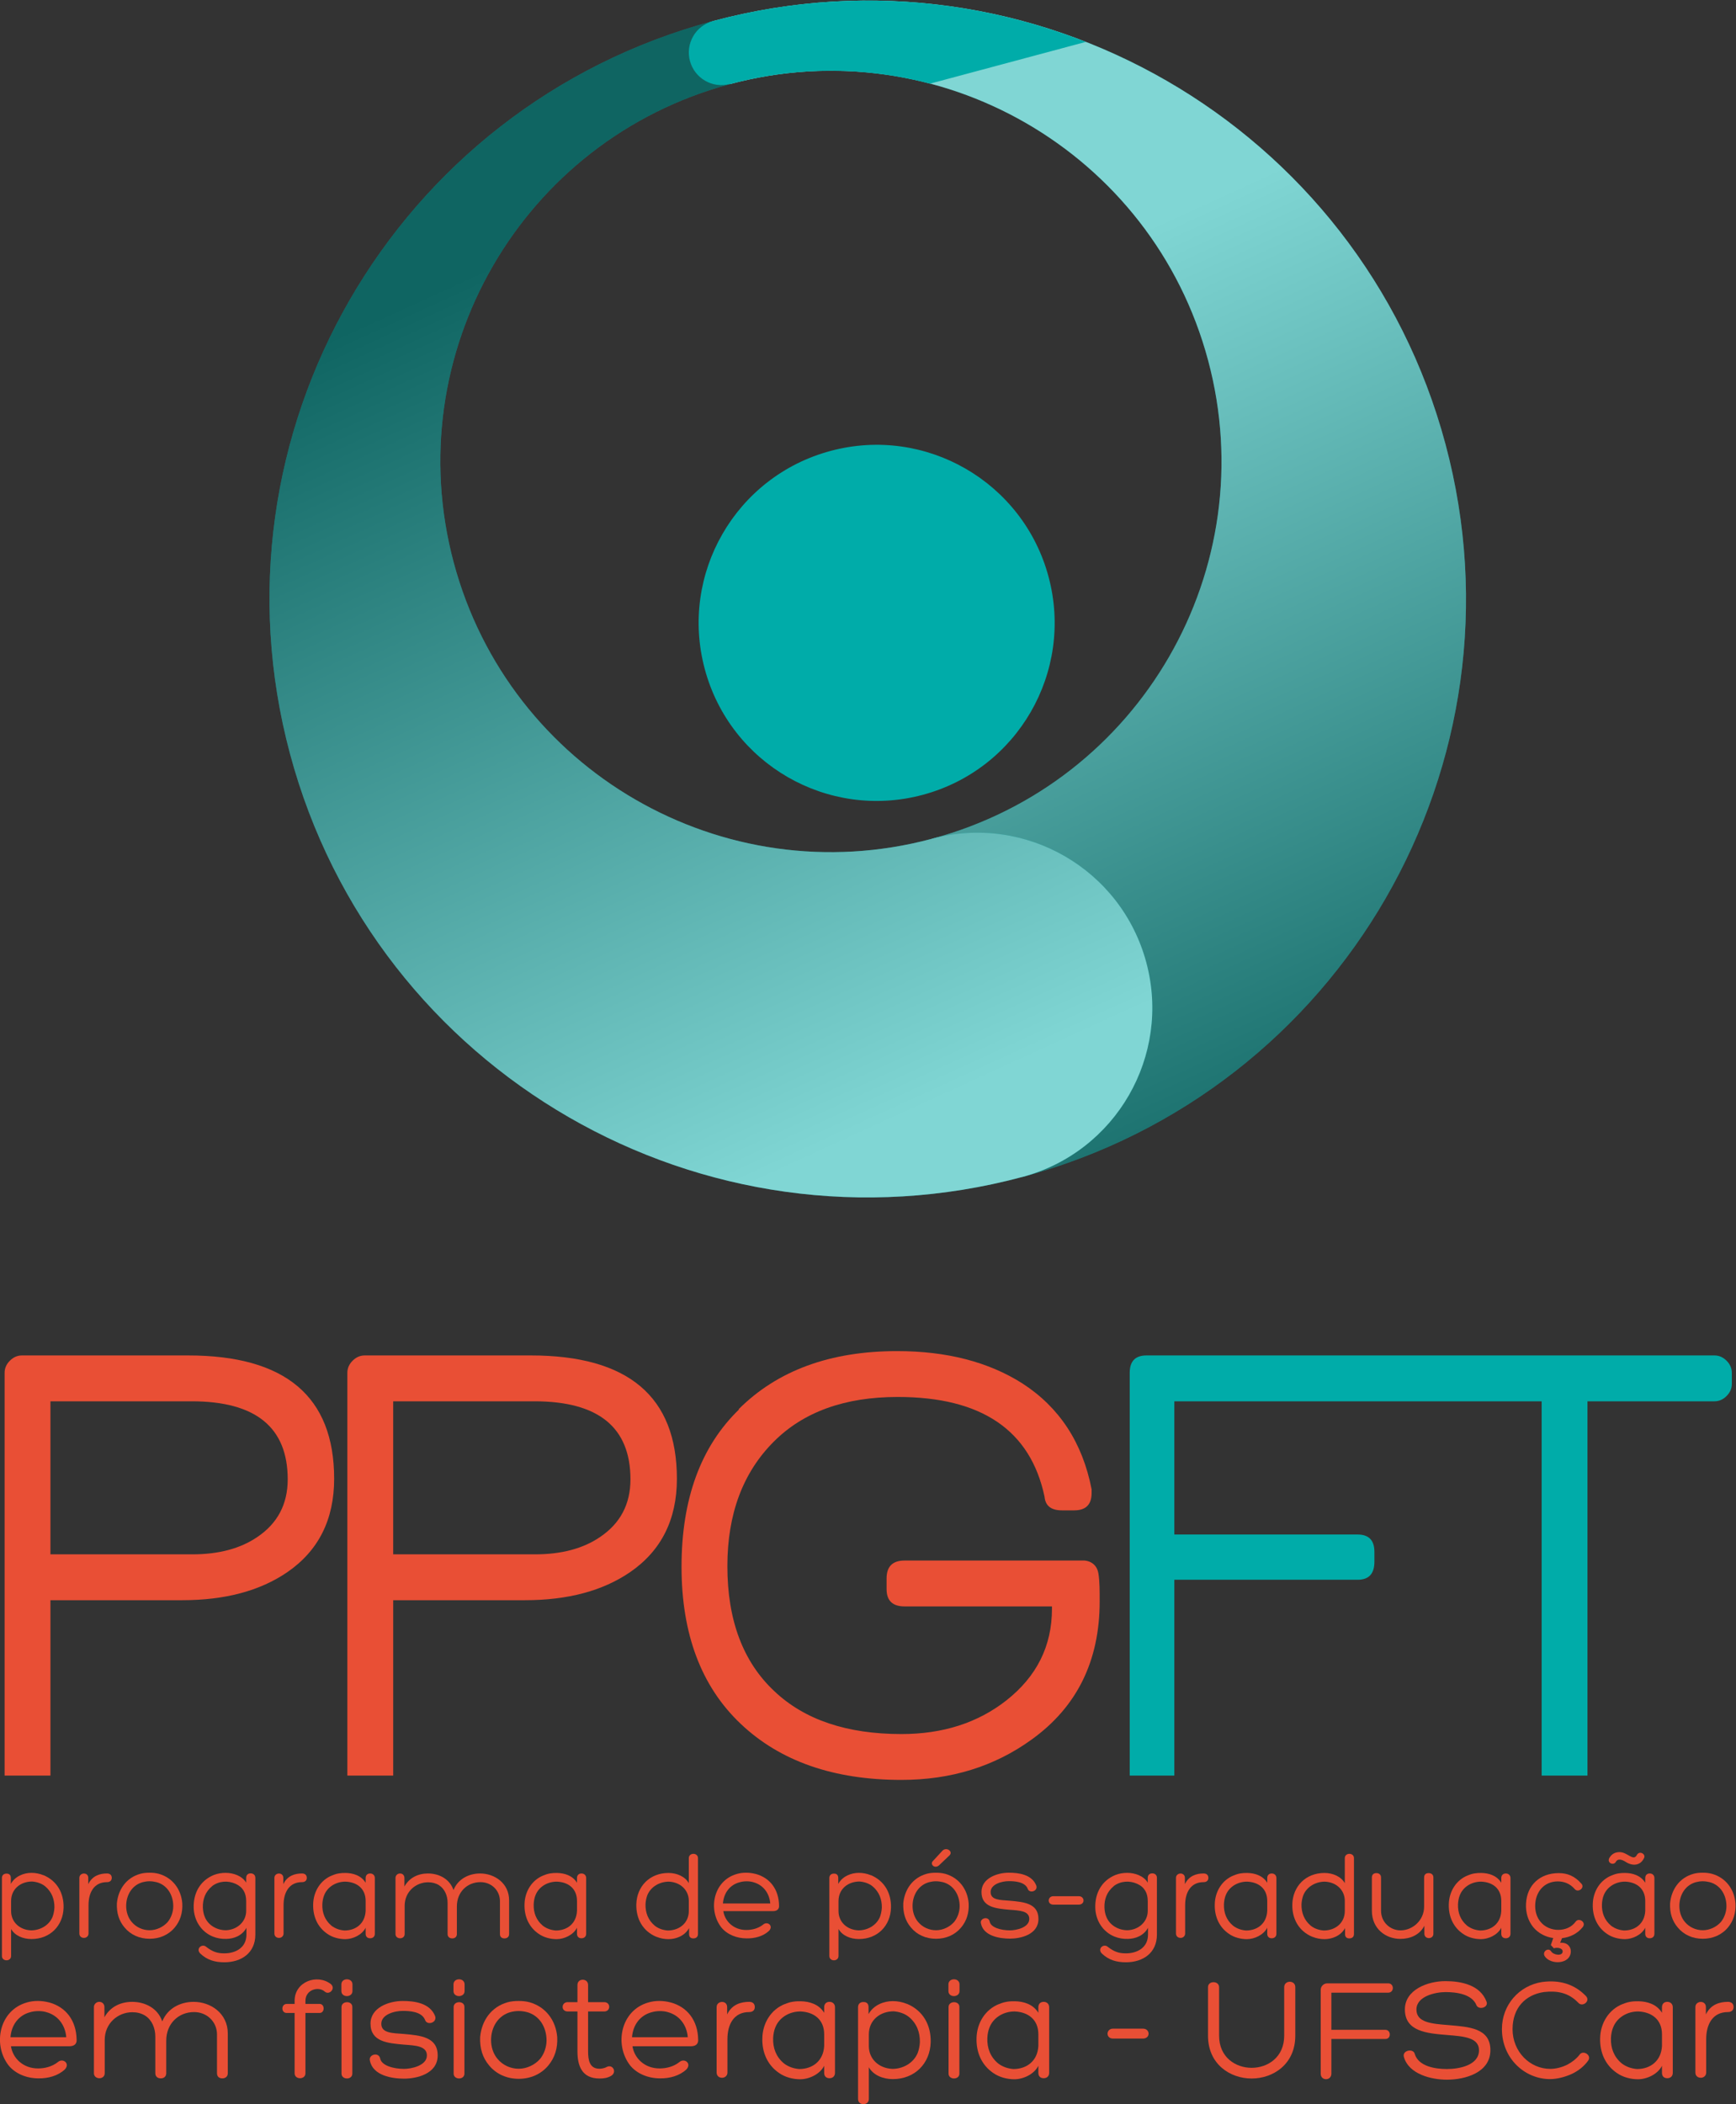 <?xml version="1.0" encoding="UTF-8" standalone="no"?>
<!-- Created with Inkscape (http://www.inkscape.org/) -->

<svg
   version="1.1"
   id="svg2"
   xml:space="preserve"
   width="226.771"
   height="274.777"
   viewBox="0 0 226.771 274.777"
   sodipodi:docname="logo_vertical.svg"
   inkscape:version="1.1 (c68e22c387, 2021-05-23)"
   xmlns:inkscape="http://www.inkscape.org/namespaces/inkscape"
   xmlns:sodipodi="http://sodipodi.sourceforge.net/DTD/sodipodi-0.dtd"
   xmlns="http://www.w3.org/2000/svg"
   xmlns:svg="http://www.w3.org/2000/svg"><rect x="0" y="0" width="226.771" height="274.777" fill="#333333" stroke="none"/><defs
     id="defs6"><clipPath
       clipPathUnits="userSpaceOnUse"
       id="clipPath16"><path
         d="M 0,225 H 194.5 V 0 H 0 Z"
         id="path14" /></clipPath><clipPath
       clipPathUnits="userSpaceOnUse"
       id="clipPath32"><path
         d="M 80.064,216.594 H 156.225 V 101.352 H 80.064 Z"
         id="path30" /></clipPath><linearGradient
       x1="0"
       y1="0"
       x2="1"
       y2="0"
       gradientUnits="userSpaceOnUse"
       gradientTransform="matrix(-49.19,105.488,105.488,49.19,156.884,106.667)"
       spreadMethod="pad"
       id="linearGradient44"><stop
         style="stop-opacity:1;stop-color:#1d1d1b"
         offset="0"
         id="stop38" /><stop
         style="stop-opacity:1;stop-color:#ffffff"
         offset="0.8"
         id="stop40" /><stop
         style="stop-opacity:1;stop-color:#ffffff"
         offset="1"
         id="stop42" /></linearGradient><clipPath
       clipPathUnits="userSpaceOnUse"
       id="clipPath70"><path
         d="M 38.971,214.582 H 125.483 V 99.34 H 38.971 Z"
         id="path68" /></clipPath><linearGradient
       x1="0"
       y1="0"
       x2="1"
       y2="0"
       gradientUnits="userSpaceOnUse"
       gradientTransform="matrix(-49.28,105.682,105.682,49.28,112.71,86.771)"
       spreadMethod="pad"
       id="linearGradient82"><stop
         style="stop-opacity:1;stop-color:#ffffff"
         offset="0"
         id="stop76" /><stop
         style="stop-opacity:1;stop-color:#ffffff"
         offset="0.2"
         id="stop78" /><stop
         style="stop-opacity:1;stop-color:#1d1d1b"
         offset="1"
         id="stop80" /></linearGradient></defs><sodipodi:namedview
     id="namedview4"
     pagecolor="#ffffff"
     bordercolor="#666666"
     borderopacity="1.0"
     inkscape:pageshadow="2"
     inkscape:pageopacity="0.0"
     inkscape:pagecheckerboard="0"
     showgrid="false"
     inkscape:zoom="1.7666667"
     inkscape:cx="112.92453"
     inkscape:cy="138.39623"
     inkscape:window-width="1920"
     inkscape:window-height="1027"
     inkscape:window-x="1358"
     inkscape:window-y="-8"
     inkscape:window-maximized="1"
     inkscape:current-layer="g8" /><g
     id="g8"
     inkscape:groupmode="layer"
     inkscape:label="Marca PPGFT final"
     transform="matrix(1.333,0,0,-1.333,-16.745,288.791)"><g
       id="g10"><g
         id="g12"
         clip-path="url(#clipPath16)"><g
           id="g18"
           transform="translate(115.317,160.141)"><path
             d="m 0,0 c 2.493,-9.304 -3.028,-18.868 -12.333,-21.361 -9.304,-2.493 -18.867,3.029 -21.36,12.333 -2.493,9.304 3.028,18.868 12.332,21.361 C -12.056,14.826 -2.493,9.304 0,0"
             style="fill:#00aca9;fill-opacity:1;fill-rule:nonzero;stroke:none"
             id="path20" /></g><g
           id="g22"
           transform="translate(82.428,214.582)"><path
             d="m 0,0 v 0 c -1.701,-0.456 -2.711,-2.204 -2.255,-3.906 0.456,-1.701 2.205,-2.711 3.906,-2.255 l 0.004,-0.016 c 20.415,5.47 41.398,-6.645 46.868,-27.06 5.471,-20.414 -6.644,-41.398 -27.059,-46.868 l 8.876,-33.125 c 31.268,8.378 49.823,40.517 41.445,71.785 C 63.407,-10.177 31.268,8.378 0,0"
             style="fill:#00aca9;fill-opacity:1;fill-rule:nonzero;stroke:none"
             id="path24" /></g><g
           id="g26"><g
             id="g28" /><g
             id="g58"><g
               clip-path="url(#clipPath32)"
               opacity="0.5"
               id="g56"><g
                 id="g54"><g
                   id="g52"><g
                     id="g50"><g
                       id="g48"><path
                         d="m 82.428,214.582 v 0 c -1.701,-0.456 -2.711,-2.205 -2.255,-3.906 0.456,-1.701 2.205,-2.711 3.906,-2.255 l 0.004,-0.016 c 20.415,5.47 41.399,-6.645 46.869,-27.06 5.47,-20.414 -6.645,-41.398 -27.06,-46.868 l 8.876,-33.125 c 31.268,8.378 49.823,40.517 41.445,71.785 -8.378,31.267 -40.517,49.823 -71.785,41.445"
                         style="fill:url(#linearGradient44);stroke:none"
                         id="path46" /></g></g></g></g></g></g></g><g
           id="g60"
           transform="translate(103.891,134.482)"><path
             d="m 0,0 c -0.023,-0.006 -0.043,-0.015 -0.066,-0.021 -20.393,-5.426 -41.337,6.683 -46.801,27.075 -5.47,20.415 6.645,41.398 27.06,46.868 L -21.463,80.1 C -52.73,71.722 -71.286,39.582 -62.908,8.315 c 8.378,-31.268 40.518,-49.824 71.785,-41.446 9.149,2.452 14.578,11.856 12.127,21.004 C 18.553,-2.978 9.149,2.451 0,0"
             style="fill:#00aca9;fill-opacity:1;fill-rule:nonzero;stroke:none"
             id="path62" /></g><g
           id="g64"><g
             id="g66" /><g
             id="g96"><g
               clip-path="url(#clipPath70)"
               opacity="0.5"
               id="g94"><g
                 id="g92"><g
                   id="g90"><g
                     id="g88"><g
                       id="g86"><path
                         d="m 103.891,134.482 c -0.023,-0.006 -0.044,-0.015 -0.066,-0.021 -20.393,-5.426 -41.337,6.683 -46.801,27.075 -5.47,20.415 6.645,41.399 27.059,46.869 l -1.655,6.177 c -31.267,-8.378 -49.823,-40.518 -41.445,-71.785 8.378,-31.268 40.518,-49.824 71.785,-41.445 9.149,2.451 14.578,11.855 12.127,21.004 -2.452,9.148 -11.855,14.578 -21.004,12.126"
                         style="fill:url(#linearGradient82);stroke:none"
                         id="path84" /></g></g></g></g></g></g></g><g
           id="g98"
           transform="translate(84.079,208.421)"><path
             d="M 0,0 0.004,-0.017 C 6.669,1.769 13.392,1.67 19.618,0.03 L 34.884,4.121 C 23.631,8.537 10.921,9.529 -1.651,6.161 -3.352,5.705 -4.362,3.956 -3.906,2.255 -3.45,0.554 -1.701,-0.456 0,0"
             style="fill:#00aca9;fill-opacity:1;fill-rule:nonzero;stroke:none"
             id="path100" /></g><g
           id="g102"
           transform="translate(13.649,30.405)"><path
             d="m 0,0 v -0.972 c 0,-1.083 0.837,-1.846 1.956,-1.893 0.873,0 1.748,0.467 2.105,1.315 0.097,0.259 0.171,0.591 0.185,0.911 C 4.257,0.16 3.998,0.898 3.334,1.453 2.978,1.735 2.536,1.882 2.067,1.92 0.947,1.92 0,1.207 0,0 M 1.994,-3.716 C 1.169,-3.716 0.37,-3.384 0,-2.73 v -2.646 c 0,-0.566 -0.898,-0.566 -0.898,0 v 7.639 c 0,0.271 0.172,0.431 0.456,0.431 0.282,0 0.417,-0.16 0.417,-0.431 V 1.685 c 0.42,0.763 1.279,1.083 2.019,1.083 0.381,0 0.799,-0.074 1.18,-0.234 L 3.163,2.547 C 4.503,1.994 5.18,0.776 5.144,-0.652 5.094,-2.398 3.84,-3.716 1.994,-3.716"
             style="fill:#e94f35;fill-opacity:1;fill-rule:nonzero;stroke:none"
             id="path104" /></g><g
           id="g106"
           transform="translate(21.212,32.066)"><path
             d="m 0,0 c 0.395,0.825 1.132,1.047 1.834,1.047 0.282,0 0.467,-0.149 0.467,-0.431 0,-0.271 -0.185,-0.418 -0.467,-0.418 -1.268,0 -1.809,-1.01 -1.809,-2.251 v -2.782 c 0,-0.257 -0.208,-0.431 -0.443,-0.431 -0.27,0 -0.455,0.174 -0.455,0.431 v 5.451 c 0,0.541 0.873,0.591 0.873,0 z"
             style="fill:#e94f35;fill-opacity:1;fill-rule:nonzero;stroke:none"
             id="path108" /></g><g
           id="g110"
           transform="translate(27.215,32.35)"><path
             d="m 0,0 c -0.234,0 -0.467,-0.038 -0.652,-0.086 -1.033,-0.271 -1.636,-1.231 -1.636,-2.339 0,-0.553 0.172,-1.13 0.542,-1.561 0.429,-0.517 1.081,-0.812 1.757,-0.812 0.666,0 1.343,0.32 1.773,0.812 0.344,0.417 0.542,1.008 0.542,1.538 0,1.119 -0.605,2.091 -1.649,2.362 C 0.48,-0.038 0.233,0 0,0 m -2.448,-4.528 c -0.555,0.652 -0.787,1.44 -0.751,2.362 0.124,1.365 0.923,2.509 2.276,2.89 0.296,0.088 0.628,0.113 0.934,0.113 0.296,0 0.591,-0.025 0.912,-0.113 C 2.263,0.343 3.1,-0.787 3.21,-2.166 3.26,-3.088 3.014,-3.876 2.473,-4.528 1.87,-5.254 0.984,-5.635 0.011,-5.635 c -0.983,0 -1.856,0.381 -2.459,1.107"
             style="fill:#e94f35;fill-opacity:1;fill-rule:nonzero;stroke:none"
             id="path112" /></g><g
           id="g114"
           transform="translate(33.34,31.869)"><path
             d="m 0,0 h 0.011 c -0.676,-0.553 -0.934,-1.293 -0.909,-2.091 0.012,-0.321 0.073,-0.652 0.183,-0.912 0.345,-0.859 1.232,-1.326 2.105,-1.315 H 1.376 c 1.108,0.05 1.97,0.848 1.97,1.895 v 0.972 c 0,0.774 -0.321,1.365 -1.047,1.685 C 1.561,0.566 0.677,0.517 0,0 m 4.244,-4.749 c 0,-1.784 -1.354,-2.707 -3.039,-2.707 -0.934,0 -1.685,0.223 -2.351,0.85 -0.492,0.479 0.185,1.045 0.605,0.639 0.613,-0.467 1.058,-0.614 1.746,-0.614 1.119,0 2.166,0.564 2.166,1.832 v 0.665 C 2.94,-4.859 2.139,-5.155 1.401,-5.166 0.934,-5.18 0.492,-5.105 0.072,-4.934 c -1.143,0.469 -1.845,1.588 -1.87,2.831 -0.036,1.426 0.629,2.644 1.97,3.197 0.381,0.149 0.787,0.21 1.157,0.21 0.749,0 1.611,-0.282 2.017,-0.959 v 0.467 c 0,0.271 0.16,0.442 0.442,0.442 0.271,0 0.456,-0.171 0.456,-0.442 z"
             style="fill:#e94f35;fill-opacity:1;fill-rule:nonzero;stroke:none"
             id="path116" /></g><g
           id="g118"
           transform="translate(40.325,32.066)"><path
             d="m 0,0 c 0.393,0.825 1.132,1.047 1.832,1.047 0.284,0 0.469,-0.149 0.469,-0.431 0,-0.271 -0.185,-0.418 -0.469,-0.418 -1.266,0 -1.807,-1.01 -1.807,-2.251 v -2.782 c 0,-0.257 -0.21,-0.431 -0.443,-0.431 -0.27,0 -0.455,0.174 -0.455,0.431 v 5.451 c 0,0.541 0.873,0.591 0.873,0 z"
             style="fill:#e94f35;fill-opacity:1;fill-rule:nonzero;stroke:none"
             id="path120" /></g><g
           id="g122"
           transform="translate(48.393,29.446)"><path
             d="M 0,0 V 0.972 C 0,2.189 -0.848,2.818 -1.956,2.865 -2.829,2.879 -3.714,2.412 -4.059,1.55 -4.169,1.291 -4.23,0.959 -4.244,0.639 c -0.024,-0.799 0.235,-1.537 0.898,-2.092 0.37,-0.282 0.812,-0.431 1.268,-0.467 1.132,0 2.017,0.688 2.078,1.92 m -3.26,3.481 c 0.406,0.185 0.85,0.246 1.317,0.235 C -1.241,3.702 -0.442,3.481 0,2.755 V 3.222 C 0,3.481 0.16,3.666 0.444,3.666 0.715,3.666 0.9,3.481 0.9,3.222 V -2.24 C 0.9,-2.511 0.715,-2.682 0.444,-2.682 0.16,-2.682 0,-2.511 0,-2.24 v 0.591 c -0.357,-0.713 -1.266,-1.119 -1.992,-1.119 -0.591,0 -1.255,0.16 -1.771,0.528 -0.936,0.641 -1.415,1.685 -1.379,2.892 0.025,1.243 0.713,2.387 1.895,2.841 z"
             style="fill:#e94f35;fill-opacity:1;fill-rule:nonzero;stroke:none"
             id="path124" /></g><g
           id="g126"
           transform="translate(61.555,30.441)"><path
             d="m 0,0 c -0.025,1.058 -0.873,1.823 -1.908,1.823 -1.291,0 -2.313,-0.961 -2.313,-2.376 V -3.26 c 0,-0.271 -0.185,-0.429 -0.454,-0.429 -0.27,0 -0.455,0.158 -0.455,0.429 v 3.052 c 0,0.702 -0.284,1.379 -0.85,1.735 -0.319,0.196 -0.675,0.282 -1.057,0.282 -1.206,0 -2.301,-0.923 -2.301,-2.301 V -3.26 c 0,-0.564 -0.898,-0.553 -0.898,0 v 5.5 c 0,0.235 0.197,0.431 0.443,0.431 0.27,0 0.431,-0.196 0.431,-0.431 V 1.392 c 0.491,0.884 1.365,1.279 2.312,1.279 1.07,0 2.128,-0.53 2.497,-1.624 0.443,1.094 1.514,1.624 2.608,1.624 1.415,0 2.843,-0.948 2.843,-2.633 V -3.26 C 0.898,-3.531 0.713,-3.689 0.442,-3.689 0.16,-3.689 0,-3.531 0,-3.26 Z"
             style="fill:#e94f35;fill-opacity:1;fill-rule:nonzero;stroke:none"
             id="path128" /></g><g
           id="g130"
           transform="translate(69.105,29.446)"><path
             d="M 0,0 V 0.972 C 0,2.189 -0.848,2.818 -1.956,2.865 -2.829,2.879 -3.716,2.412 -4.061,1.55 -4.171,1.291 -4.232,0.959 -4.244,0.639 c -0.024,-0.799 0.233,-1.537 0.898,-2.092 0.368,-0.282 0.812,-0.431 1.266,-0.467 1.133,0 2.019,0.688 2.08,1.92 m -3.26,3.481 c 0.406,0.185 0.848,0.246 1.315,0.235 C -1.243,3.702 -0.442,3.481 0,2.755 v 0.467 c 0,0.259 0.16,0.444 0.442,0.444 0.271,0 0.456,-0.185 0.456,-0.444 V -2.24 C 0.898,-2.511 0.713,-2.682 0.442,-2.682 0.16,-2.682 0,-2.511 0,-2.24 v 0.591 c -0.357,-0.713 -1.268,-1.119 -1.992,-1.119 -0.591,0 -1.257,0.16 -1.773,0.528 -0.934,0.641 -1.415,1.685 -1.377,2.892 0.023,1.243 0.713,2.387 1.893,2.841 z"
             style="fill:#e94f35;fill-opacity:1;fill-rule:nonzero;stroke:none"
             id="path132" /></g><g
           id="g134"
           transform="translate(80.063,29.446)"><path
             d="m 0,0 v 0.972 c 0,1.081 -0.837,1.846 -1.956,1.893 -0.873,0 -1.748,-0.467 -2.105,-1.315 -0.097,-0.259 -0.171,-0.591 -0.183,-0.911 -0.013,-0.799 0.246,-1.537 0.91,-2.092 0.356,-0.282 0.8,-0.431 1.267,-0.467 C -0.947,-1.92 0,-1.207 0,0 M -1.994,3.716 C -1.169,3.716 -0.37,3.371 0,2.719 v 2.447 c 0,0.567 0.898,0.567 0.898,0 v -7.431 c 0,-0.271 -0.172,-0.429 -0.456,-0.429 -0.282,0 -0.417,0.158 -0.417,0.429 v 0.58 c -0.42,-0.763 -1.279,-1.083 -2.019,-1.083 -0.381,0 -0.799,0.074 -1.18,0.232 l 0.011,-0.011 c -1.34,0.553 -2.017,1.771 -1.981,3.199 0.05,1.746 1.306,3.064 3.15,3.064"
             style="fill:#e94f35;fill-opacity:1;fill-rule:nonzero;stroke:none"
             id="path136" /></g><g
           id="g138"
           transform="translate(83.406,30.171)"><path
             d="M 0,0 H 4.638 C 4.553,1.047 3.912,1.845 2.953,2.093 H 2.964 C 2.558,2.204 2.055,2.204 1.636,2.08 0.652,1.823 0.074,0.997 0,0 M 3.224,2.892 C 4.614,2.511 5.475,1.378 5.5,-0.196 v 0.013 C 5.525,-0.454 5.401,-0.749 4.896,-0.749 h -4.86 c 0.16,-1.009 1.022,-1.846 2.252,-1.846 0.566,0 1.157,0.147 1.637,0.517 0.429,0.393 1.07,-0.111 0.589,-0.602 -0.564,-0.53 -1.389,-0.752 -2.188,-0.738 -0.961,0 -1.92,0.368 -2.498,1.094 -1.328,1.746 -0.751,4.575 1.537,5.216 0.58,0.172 1.243,0.16 1.845,0 z"
             style="fill:#e94f35;fill-opacity:1;fill-rule:nonzero;stroke:none"
             id="path140" /></g><g
           id="g142"
           transform="translate(94.732,30.405)"><path
             d="m 0,0 v -0.972 c 0,-1.083 0.837,-1.846 1.956,-1.893 0.873,0 1.748,0.467 2.105,1.315 0.097,0.259 0.171,0.591 0.185,0.911 C 4.257,0.16 3.998,0.898 3.334,1.453 2.978,1.735 2.536,1.882 2.067,1.92 0.947,1.92 0,1.207 0,0 M 1.994,-3.716 C 1.169,-3.716 0.37,-3.384 0,-2.73 v -2.646 c 0,-0.566 -0.898,-0.566 -0.898,0 v 7.639 c 0,0.271 0.172,0.431 0.456,0.431 0.282,0 0.417,-0.16 0.417,-0.431 V 1.685 c 0.42,0.763 1.279,1.083 2.019,1.083 0.381,0 0.799,-0.074 1.18,-0.234 L 3.163,2.547 C 4.503,1.994 5.18,0.776 5.143,-0.652 5.094,-2.398 3.84,-3.716 1.994,-3.716"
             style="fill:#e94f35;fill-opacity:1;fill-rule:nonzero;stroke:none"
             id="path144" /></g><g
           id="g146"
           transform="translate(104.869,35.289)"><path
             d="m 0,0 c 0.381,0.492 1.144,0 0.738,-0.406 l -1.022,-0.972 c -0.418,-0.357 -0.873,0.063 -0.639,0.381 z m -0.591,-2.94 c -0.234,0 -0.467,-0.038 -0.652,-0.085 -1.033,-0.271 -1.636,-1.232 -1.636,-2.34 0,-0.552 0.172,-1.13 0.542,-1.561 0.429,-0.517 1.081,-0.812 1.757,-0.812 0.666,0 1.343,0.32 1.773,0.812 0.344,0.418 0.542,1.009 0.542,1.538 0,1.12 -0.604,2.092 -1.649,2.363 -0.197,0.047 -0.444,0.085 -0.677,0.085 m -2.448,-4.527 c -0.555,0.652 -0.787,1.439 -0.751,2.362 0.124,1.365 0.923,2.508 2.276,2.89 0.296,0.087 0.628,0.112 0.934,0.112 0.296,0 0.591,-0.025 0.912,-0.112 1.34,-0.382 2.177,-1.512 2.287,-2.89 0.05,-0.923 -0.196,-1.71 -0.737,-2.362 -0.603,-0.727 -1.489,-1.108 -2.462,-1.108 -0.983,0 -1.856,0.381 -2.459,1.108"
             style="fill:#e94f35;fill-opacity:1;fill-rule:nonzero;stroke:none"
             id="path148" /></g><g
           id="g150"
           transform="translate(109.553,28.375)"><path
             d="m 0,0 c 0.122,-0.553 1.083,-0.835 1.981,-0.835 0.602,0 1.893,0.269 1.893,1.119 0,0.787 -0.934,0.824 -1.931,0.898 -1.329,0.122 -2.755,0.233 -2.755,1.746 0,1.318 1.5,1.884 2.682,1.884 0.946,0 2.263,-0.16 2.694,-1.268 C 4.736,2.989 3.887,2.757 3.727,3.224 3.456,3.937 2.423,3.986 1.87,3.986 1.155,3.986 0.086,3.679 0.086,2.917 0.086,2.129 0.995,2.141 1.981,2.067 3.332,1.945 4.772,1.821 4.772,0.284 c 0,-1.55 -1.771,-1.931 -2.791,-1.931 -1.022,0 -2.597,0.257 -2.843,1.487 C -1.008,0.356 -0.111,0.616 0,0"
             style="fill:#e94f35;fill-opacity:1;fill-rule:nonzero;stroke:none"
             id="path152" /></g><g
           id="g154"
           transform="translate(115.787,30.06)"><path
             d="M 0,0 C -0.627,0 -0.589,0.825 0,0.825 H 2.486 C 3.102,0.825 3.127,0 2.486,0 Z"
             style="fill:#e94f35;fill-opacity:1;fill-rule:nonzero;stroke:none"
             id="path156" /></g><g
           id="g158"
           transform="translate(121.691,31.869)"><path
             d="m 0,0 h 0.013 c -0.676,-0.553 -0.936,-1.293 -0.911,-2.091 0.012,-0.321 0.074,-0.652 0.185,-0.912 0.343,-0.859 1.23,-1.326 2.103,-1.315 H 1.378 c 1.108,0.05 1.968,0.848 1.968,1.895 v 0.972 c 0,0.774 -0.319,1.365 -1.045,1.685 C 1.563,0.566 0.677,0.517 0,0 m 4.244,-4.749 c 0,-1.784 -1.352,-2.707 -3.039,-2.707 -0.934,0 -1.685,0.223 -2.349,0.85 -0.492,0.479 0.185,1.045 0.603,0.639 0.615,-0.467 1.058,-0.614 1.746,-0.614 1.121,0 2.166,0.564 2.166,1.832 v 0.665 C 2.94,-4.859 2.141,-5.155 1.403,-5.166 0.936,-5.18 0.492,-5.105 0.074,-4.934 c -1.143,0.469 -1.845,1.588 -1.87,2.831 -0.036,1.426 0.627,2.644 1.968,3.197 0.381,0.149 0.787,0.21 1.157,0.21 0.751,0 1.611,-0.282 2.017,-0.959 v 0.467 c 0,0.271 0.16,0.442 0.444,0.442 0.271,0 0.454,-0.171 0.454,-0.442 z"
             style="fill:#e94f35;fill-opacity:1;fill-rule:nonzero;stroke:none"
             id="path160" /></g><g
           id="g162"
           transform="translate(128.676,32.066)"><path
             d="m 0,0 c 0.395,0.825 1.132,1.047 1.834,1.047 0.282,0 0.467,-0.149 0.467,-0.431 0,-0.271 -0.185,-0.418 -0.467,-0.418 -1.268,0 -1.809,-1.01 -1.809,-2.251 v -2.782 c 0,-0.257 -0.208,-0.431 -0.443,-0.431 -0.27,0 -0.455,0.174 -0.455,0.431 v 5.451 c 0,0.541 0.873,0.591 0.873,0 z"
             style="fill:#e94f35;fill-opacity:1;fill-rule:nonzero;stroke:none"
             id="path164" /></g><g
           id="g166"
           transform="translate(136.746,29.446)"><path
             d="M 0,0 V 0.972 C 0,2.189 -0.848,2.818 -1.956,2.865 -2.829,2.879 -3.716,2.412 -4.061,1.55 -4.171,1.291 -4.232,0.959 -4.244,0.639 c -0.024,-0.799 0.233,-1.537 0.898,-2.092 0.368,-0.282 0.812,-0.431 1.266,-0.467 1.133,0 2.019,0.688 2.08,1.92 m -3.26,3.481 c 0.406,0.185 0.848,0.246 1.315,0.235 C -1.243,3.702 -0.442,3.481 0,2.755 v 0.467 c 0,0.259 0.16,0.444 0.442,0.444 0.271,0 0.456,-0.185 0.456,-0.444 V -2.24 C 0.898,-2.511 0.713,-2.682 0.442,-2.682 0.16,-2.682 0,-2.511 0,-2.24 v 0.591 c -0.357,-0.713 -1.268,-1.119 -1.992,-1.119 -0.591,0 -1.257,0.16 -1.773,0.528 -0.934,0.641 -1.415,1.685 -1.377,2.892 0.023,1.243 0.713,2.387 1.893,2.841 z"
             style="fill:#e94f35;fill-opacity:1;fill-rule:nonzero;stroke:none"
             id="path168" /></g><g
           id="g170"
           transform="translate(144.347,29.446)"><path
             d="m 0,0 v 0.972 c 0,1.081 -0.837,1.846 -1.956,1.893 -0.873,0 -1.748,-0.467 -2.105,-1.315 -0.097,-0.259 -0.171,-0.591 -0.183,-0.911 -0.013,-0.799 0.246,-1.537 0.91,-2.092 0.356,-0.282 0.8,-0.431 1.267,-0.467 C -0.947,-1.92 0,-1.207 0,0 M -1.994,3.716 C -1.169,3.716 -0.37,3.371 0,2.719 v 2.447 c 0,0.567 0.898,0.567 0.898,0 v -7.431 c 0,-0.271 -0.172,-0.429 -0.456,-0.429 -0.282,0 -0.417,0.158 -0.417,0.429 v 0.58 c -0.42,-0.763 -1.279,-1.083 -2.019,-1.083 -0.381,0 -0.799,0.074 -1.18,0.232 l 0.011,-0.011 c -1.34,0.553 -2.017,1.771 -1.98,3.199 0.049,1.746 1.305,3.064 3.149,3.064"
             style="fill:#e94f35;fill-opacity:1;fill-rule:nonzero;stroke:none"
             id="path172" /></g><g
           id="g174"
           transform="translate(147.898,29.458)"><path
             d="m 0,0 c 0,-1.131 0.911,-1.918 1.908,-1.918 1.192,0 2.313,0.984 2.313,2.324 V 3.26 c 0,0.271 0.16,0.431 0.442,0.431 0.282,0 0.467,-0.16 0.467,-0.431 v -5.511 c 0,-0.567 -0.884,-0.578 -0.884,0.013 v 0.774 C 3.801,-2.362 2.854,-2.755 1.895,-2.755 0.469,-2.755 -0.898,-1.771 -0.898,0 v 3.26 c 0,0.271 0.16,0.431 0.444,0.431 C -0.185,3.691 0,3.531 0,3.26 Z"
             style="fill:#e94f35;fill-opacity:1;fill-rule:nonzero;stroke:none"
             id="path176" /></g><g
           id="g178"
           transform="translate(159.682,29.446)"><path
             d="M 0,0 V 0.972 C 0,2.189 -0.848,2.818 -1.956,2.865 -2.829,2.879 -3.714,2.412 -4.059,1.55 -4.169,1.291 -4.23,0.959 -4.244,0.639 c -0.024,-0.799 0.235,-1.537 0.898,-2.092 0.37,-0.282 0.812,-0.431 1.268,-0.467 1.132,0 2.017,0.688 2.078,1.92 m -3.26,3.481 c 0.406,0.185 0.85,0.246 1.317,0.235 C -1.241,3.702 -0.442,3.481 0,2.755 V 3.222 C 0,3.481 0.16,3.666 0.444,3.666 0.715,3.666 0.9,3.481 0.9,3.222 V -2.24 C 0.9,-2.511 0.715,-2.682 0.444,-2.682 0.16,-2.682 0,-2.511 0,-2.24 v 0.591 c -0.357,-0.713 -1.266,-1.119 -1.992,-1.119 -0.591,0 -1.255,0.16 -1.771,0.528 -0.936,0.641 -1.415,1.685 -1.379,2.892 0.025,1.243 0.713,2.387 1.895,2.841 z"
             style="fill:#e94f35;fill-opacity:1;fill-rule:nonzero;stroke:none"
             id="path180" /></g><g
           id="g182"
           transform="translate(165.216,32.336)"><path
             d="m 0,0 c -1.315,0 -2.213,-1.008 -2.213,-2.412 0,-0.552 0.16,-1.105 0.516,-1.536 0.418,-0.53 1.095,-0.801 1.747,-0.801 0.64,0 1.292,0.235 1.71,0.812 0.307,0.42 1.082,-0.072 0.676,-0.553 C 1.92,-5.13 1.182,-5.473 0.419,-5.561 L 0.234,-6.015 c 0.727,0.061 1.045,-0.406 1.045,-0.825 0,-1.316 -2.028,-1.365 -2.57,-0.467 -0.246,0.455 0.382,0.861 0.639,0.455 0.259,-0.394 1.132,-0.48 1.132,-0.013 0,0.358 -0.577,0.419 -0.861,0.309 l -0.296,0.32 0.235,0.688 c -0.751,0.099 -1.464,0.467 -1.956,1.058 -0.505,0.628 -0.763,1.426 -0.713,2.324 0.097,1.809 1.365,2.978 3.21,2.978 0.862,0 1.575,-0.295 2.227,-1.045 C 2.671,-0.639 1.994,-1.144 1.66,-0.749 1.193,-0.208 0.602,0 0,0"
             style="fill:#e94f35;fill-opacity:1;fill-rule:nonzero;stroke:none"
             id="path184" /></g><g
           id="g186"
           transform="translate(171.28,35.204)"><path
             d="M 0,0 C 0.763,0 1.315,-0.911 1.672,-0.309 1.918,0.21 2.633,-0.196 2.373,-0.616 2.042,-1.293 1.315,-1.403 0.639,-0.984 0.294,-0.763 -0.16,-0.555 -0.383,-0.972 -0.629,-1.354 -1.304,-1.033 -0.986,-0.53 -0.715,-0.099 -0.334,0 0,0 m 2.509,-5.757 v 0.972 c 0,1.216 -0.849,1.845 -1.956,1.893 -0.873,0.013 -1.76,-0.454 -2.105,-1.315 -0.11,-0.26 -0.171,-0.591 -0.183,-0.912 -0.025,-0.799 0.233,-1.536 0.898,-2.091 0.368,-0.282 0.812,-0.431 1.266,-0.467 1.132,0 2.019,0.688 2.08,1.92 m -3.26,3.481 c 0.406,0.185 0.848,0.246 1.315,0.234 0.702,-0.013 1.503,-0.234 1.945,-0.961 v 0.467 c 0,0.26 0.16,0.445 0.442,0.445 0.271,0 0.456,-0.185 0.456,-0.445 v -5.461 c 0,-0.271 -0.185,-0.443 -0.456,-0.443 -0.282,0 -0.442,0.172 -0.442,0.443 v 0.591 C 2.152,-8.119 1.241,-8.525 0.517,-8.525 c -0.591,0 -1.257,0.16 -1.773,0.528 -0.934,0.64 -1.415,1.685 -1.377,2.892 0.023,1.243 0.713,2.386 1.893,2.84 z"
             style="fill:#e94f35;fill-opacity:1;fill-rule:nonzero;stroke:none"
             id="path188" /></g><g
           id="g190"
           transform="translate(179.421,32.35)"><path
             d="m 0,0 c -0.234,0 -0.467,-0.038 -0.652,-0.086 -1.033,-0.271 -1.636,-1.231 -1.636,-2.339 0,-0.553 0.172,-1.13 0.542,-1.561 0.429,-0.517 1.081,-0.812 1.757,-0.812 0.666,0 1.343,0.32 1.773,0.812 0.344,0.417 0.542,1.008 0.542,1.538 0,1.119 -0.605,2.091 -1.649,2.362 C 0.48,-0.038 0.233,0 0,0 m -2.448,-4.528 c -0.555,0.652 -0.787,1.44 -0.751,2.362 0.124,1.365 0.923,2.509 2.276,2.89 0.296,0.088 0.627,0.113 0.934,0.113 0.296,0 0.591,-0.025 0.912,-0.113 C 2.263,0.343 3.1,-0.787 3.21,-2.166 3.26,-3.088 3.014,-3.876 2.473,-4.528 1.87,-5.254 0.984,-5.635 0.011,-5.635 c -0.983,0 -1.856,0.381 -2.459,1.107"
             style="fill:#e94f35;fill-opacity:1;fill-rule:nonzero;stroke:none"
             id="path192" /></g><g
           id="g194"
           transform="translate(13.59,17.07)"><path
             d="M 0,0 H 5.465 C 5.364,1.234 4.61,2.175 3.48,2.466 H 3.493 C 3.015,2.596 2.42,2.596 1.928,2.45 0.769,2.146 0.086,1.175 0,0 M 3.797,3.407 C 5.437,2.957 6.45,1.624 6.479,-0.231 v 0.015 C 6.51,-0.536 6.364,-0.884 5.769,-0.884 H 0.044 c 0.187,-1.188 1.203,-2.173 2.651,-2.173 0.668,0 1.364,0.172 1.929,0.608 0.508,0.463 1.262,-0.13 0.696,-0.711 -0.666,-0.622 -1.638,-0.884 -2.581,-0.869 -1.13,0 -2.261,0.435 -2.942,1.29 -1.566,2.058 -0.884,5.392 1.812,6.146 0.681,0.203 1.463,0.189 2.175,0 z"
             style="fill:#e94f35;fill-opacity:1;fill-rule:nonzero;stroke:none"
             id="path196" /></g><g
           id="g198"
           transform="translate(33.827,17.389)"><path
             d="m 0,0 c -0.029,1.247 -1.029,2.146 -2.248,2.146 -1.522,0 -2.726,-1.13 -2.726,-2.798 v -3.189 c 0,-0.32 -0.216,-0.507 -0.535,-0.507 -0.32,0 -0.536,0.187 -0.536,0.507 v 3.594 c 0,0.827 -0.335,1.624 -1,2.045 -0.377,0.232 -0.798,0.333 -1.247,0.333 -1.422,0 -2.711,-1.087 -2.711,-2.711 v -3.261 c 0,-0.668 -1.058,-0.652 -1.058,0 v 6.479 c 0,0.275 0.232,0.509 0.522,0.509 0.318,0 0.507,-0.234 0.507,-0.509 V 1.639 c 0.58,1.043 1.609,1.508 2.724,1.508 1.263,0 2.508,-0.624 2.944,-1.915 0.522,1.291 1.783,1.915 3.072,1.915 1.668,0 3.35,-1.117 3.35,-3.103 V -3.841 C 1.058,-4.161 0.84,-4.348 0.522,-4.348 0.187,-4.348 0,-4.161 0,-3.841 Z"
             style="fill:#e94f35;fill-opacity:1;fill-rule:nonzero;stroke:none"
             id="path200" /></g><g
           id="g202"
           transform="translate(42.494,19.447)"><path
             d="m 0,0 v -5.915 c 0,-0.637 -1.06,-0.637 -1.06,0 V 0 h -0.782 c -0.564,0 -0.551,0.886 0.015,0.886 h 0.767 v 0.317 c 0,1.856 2.204,2.669 3.553,1.624 C 2.999,2.393 2.334,1.712 1.898,2.089 1.305,2.64 0,2.305 0,1.19 V 0.886 H 1.391 C 1.913,0.886 1.913,0 1.391,0 Z"
             style="fill:#e94f35;fill-opacity:1;fill-rule:nonzero;stroke:none"
             id="path204" /></g><g
           id="g206"
           transform="translate(46.029,20.027)"><path
             d="M 0,0 C 0,0.624 1.06,0.639 1.06,0.015 V -6.523 C 1.06,-7.16 0,-7.147 0,-6.523 Z m 1.073,1.567 c 0,-0.653 -1.086,-0.668 -1.086,0 v 0.652 c 0,0.666 1.086,0.666 1.086,0 z"
             style="fill:#e94f35;fill-opacity:1;fill-rule:nonzero;stroke:none"
             id="path208" /></g><g
           id="g210"
           transform="translate(49.827,14.954)"><path
             d="m 0,0 c 0.145,-0.652 1.276,-0.985 2.334,-0.985 0.711,0 2.234,0.317 2.234,1.318 0,0.928 -1.102,0.972 -2.276,1.06 -1.567,0.143 -3.248,0.275 -3.248,2.058 0,1.551 1.769,2.217 3.16,2.217 1.117,0 2.668,-0.188 3.175,-1.492 C 5.582,3.524 4.581,3.248 4.394,3.799 4.075,4.639 2.856,4.696 2.204,4.696 1.364,4.696 0.101,4.335 0.101,3.436 0.101,2.508 1.175,2.523 2.334,2.435 3.929,2.29 5.626,2.146 5.626,0.333 c 0,-1.825 -2.089,-2.275 -3.292,-2.275 -1.202,0 -3.057,0.305 -3.348,1.755 C -1.188,0.421 -0.13,0.725 0,0"
             style="fill:#e94f35;fill-opacity:1;fill-rule:nonzero;stroke:none"
             id="path212" /></g><g
           id="g214"
           transform="translate(57.017,20.027)"><path
             d="M 0,0 C 0,0.624 1.058,0.639 1.058,0.015 V -6.523 C 1.058,-7.16 0,-7.147 0,-6.523 Z m 1.073,1.567 c 0,-0.653 -1.088,-0.668 -1.088,0 v 0.652 c 0,0.666 1.088,0.666 1.088,0 z"
             style="fill:#e94f35;fill-opacity:1;fill-rule:nonzero;stroke:none"
             id="path216" /></g><g
           id="g218"
           transform="translate(63.382,19.637)"><path
             d="m 0,0 c -0.275,0 -0.551,-0.044 -0.769,-0.101 -1.217,-0.32 -1.928,-1.45 -1.928,-2.755 0,-0.652 0.203,-1.333 0.639,-1.84 0.507,-0.61 1.276,-0.959 2.071,-0.959 0.785,0 1.58,0.377 2.089,0.959 0.406,0.491 0.637,1.188 0.637,1.811 0,1.318 -0.709,2.464 -1.941,2.784 C 0.564,-0.044 0.275,0 0,0 m -2.885,-5.335 c -0.652,0.769 -0.927,1.697 -0.883,2.783 0.143,1.609 1.086,2.958 2.681,3.407 0.347,0.101 0.739,0.13 1.1,0.13 0.349,0 0.697,-0.029 1.074,-0.13 C 2.667,0.406 3.654,-0.928 3.784,-2.552 3.841,-3.638 3.552,-4.566 2.913,-5.335 2.204,-6.19 1.159,-6.64 0.013,-6.64 c -1.159,0 -2.188,0.45 -2.898,1.305"
             style="fill:#e94f35;fill-opacity:1;fill-rule:nonzero;stroke:none"
             id="path220" /></g><g
           id="g222"
           transform="translate(71.773,20.507)"><path
             d="m 0,0 c 0.652,0 0.652,-0.914 0,-0.914 h -1.58 v -3.914 c 0,-0.827 0.13,-1.697 1.117,-1.697 0.216,0 0.536,0.073 0.681,0.161 0.608,0.348 1.087,-0.509 0.434,-0.871 -0.361,-0.202 -0.725,-0.246 -1.115,-0.246 -1.741,0 -2.16,1.275 -2.16,2.653 v 3.914 h -0.958 c -0.681,0 -0.637,0.914 0,0.914 h 0.958 v 1.681 c 0,0.695 1.043,0.681 1.043,0 L -1.58,0 Z"
             style="fill:#e94f35;fill-opacity:1;fill-rule:nonzero;stroke:none"
             id="path224" /></g><g
           id="g226"
           transform="translate(74.497,17.07)"><path
             d="M 0,0 H 5.465 C 5.364,1.234 4.61,2.175 3.48,2.466 H 3.495 C 3.017,2.596 2.422,2.596 1.928,2.45 0.769,2.146 0.088,1.175 0,0 M 3.799,3.407 C 5.437,2.957 6.452,1.624 6.481,-0.231 v 0.015 C 6.51,-0.536 6.364,-0.884 5.771,-0.884 H 0.044 c 0.189,-1.188 1.203,-2.173 2.653,-2.173 0.668,0 1.362,0.172 1.928,0.608 0.507,0.463 1.261,-0.13 0.697,-0.711 -0.668,-0.622 -1.64,-0.884 -2.581,-0.869 -1.13,0 -2.261,0.435 -2.944,1.29 -1.565,2.058 -0.884,5.392 1.814,6.146 0.681,0.203 1.463,0.189 2.173,0 z"
             style="fill:#e94f35;fill-opacity:1;fill-rule:nonzero;stroke:none"
             id="path228" /></g><g
           id="g230"
           transform="translate(83.819,19.304)"><path
             d="m 0,0 c 0.463,0.97 1.333,1.232 2.16,1.232 0.333,0 0.551,-0.174 0.551,-0.509 0,-0.317 -0.218,-0.492 -0.551,-0.492 -1.494,0 -2.131,-1.189 -2.131,-2.653 v -3.277 c 0,-0.304 -0.247,-0.507 -0.523,-0.507 -0.319,0 -0.535,0.203 -0.535,0.507 v 6.422 c 0,0.639 1.029,0.696 1.029,0 z"
             style="fill:#e94f35;fill-opacity:1;fill-rule:nonzero;stroke:none"
             id="path232" /></g><g
           id="g234"
           transform="translate(93.328,16.215)"><path
             d="M 0,0 V 1.146 C 0,2.581 -1,3.321 -2.305,3.378 -3.334,3.394 -4.379,2.843 -4.784,1.827 -4.914,1.523 -4.987,1.131 -5.002,0.754 c -0.029,-0.941 0.275,-1.812 1.058,-2.464 0.436,-0.333 0.958,-0.507 1.494,-0.551 1.333,0 2.377,0.813 2.45,2.261 m -3.841,4.103 c 0.478,0.218 0.998,0.291 1.549,0.276 C -1.465,4.363 -0.522,4.103 0,3.248 v 0.551 c 0,0.304 0.187,0.522 0.522,0.522 0.318,0 0.536,-0.218 0.536,-0.522 V -2.638 C 1.058,-2.957 0.84,-3.16 0.522,-3.16 0.187,-3.16 0,-2.957 0,-2.638 v 0.696 c -0.421,-0.841 -1.494,-1.32 -2.349,-1.32 -0.696,0 -1.479,0.19 -2.087,0.624 -1.102,0.754 -1.668,1.986 -1.624,3.407 0.029,1.463 0.842,2.812 2.232,3.35 z"
             style="fill:#e94f35;fill-opacity:1;fill-rule:nonzero;stroke:none"
             id="path236" /></g><g
           id="g238"
           transform="translate(97.705,17.345)"><path
             d="m 0,0 v -1.144 c 0,-1.276 0.987,-2.175 2.305,-2.232 1.029,0 2.058,0.551 2.479,1.551 0.117,0.304 0.203,0.694 0.218,1.071 C 5.016,0.189 4.712,1.06 3.929,1.712 3.508,2.045 2.986,2.219 2.435,2.263 1.117,2.263 0,1.421 0,0 m 2.349,-4.377 c -0.972,0 -1.913,0.39 -2.349,1.159 v -3.116 c 0,-0.667 -1.058,-0.667 -1.058,0 v 9.003 c 0,0.319 0.203,0.506 0.536,0.506 0.335,0 0.493,-0.187 0.493,-0.506 V 1.988 c 0.494,0.899 1.508,1.275 2.378,1.275 0.45,0 0.941,-0.088 1.391,-0.275 L 3.726,3.001 C 5.306,2.349 6.104,0.914 6.06,-0.767 6.003,-2.825 4.524,-4.377 2.349,-4.377"
             style="fill:#e94f35;fill-opacity:1;fill-rule:nonzero;stroke:none"
             id="path240" /></g><g
           id="g242"
           transform="translate(105.517,20.027)"><path
             d="M 0,0 C 0,0.624 1.06,0.639 1.06,0.015 V -6.523 C 1.06,-7.16 0,-7.147 0,-6.523 Z m 1.073,1.567 c 0,-0.653 -1.086,-0.668 -1.086,0 v 0.652 c 0,0.666 1.086,0.666 1.086,0 z"
             style="fill:#e94f35;fill-opacity:1;fill-rule:nonzero;stroke:none"
             id="path244" /></g><g
           id="g246"
           transform="translate(114.317,16.215)"><path
             d="M 0,0 V 1.146 C 0,2.581 -1,3.321 -2.305,3.378 -3.334,3.394 -4.377,2.843 -4.784,1.827 -4.914,1.523 -4.987,1.131 -5,0.754 c -0.029,-0.941 0.275,-1.812 1.057,-2.464 0.435,-0.333 0.957,-0.507 1.494,-0.551 1.334,0 2.376,0.813 2.449,2.261 m -3.841,4.103 c 0.478,0.218 1,0.291 1.551,0.276 C -1.463,4.363 -0.522,4.103 0,3.248 v 0.551 c 0,0.304 0.189,0.522 0.522,0.522 0.32,0 0.536,-0.218 0.536,-0.522 V -2.638 C 1.058,-2.957 0.842,-3.16 0.522,-3.16 0.189,-3.16 0,-2.957 0,-2.638 v 0.696 c -0.421,-0.841 -1.492,-1.32 -2.347,-1.32 -0.696,0 -1.479,0.19 -2.089,0.624 -1.102,0.754 -1.666,1.986 -1.622,3.407 0.028,1.463 0.84,2.812 2.232,3.35 z"
             style="fill:#e94f35;fill-opacity:1;fill-rule:nonzero;stroke:none"
             id="path248" /></g><g
           id="g250"
           transform="translate(121.635,16.939)"><path
             d="M 0,0 C -0.738,0 -0.696,0.972 0,0.972 H 2.929 C 3.654,0.972 3.682,0 2.929,0 Z"
             style="fill:#e94f35;fill-opacity:1;fill-rule:nonzero;stroke:none"
             id="path252" /></g><g
           id="g254"
           transform="translate(138.408,21.971)"><path
             d="m 0,0 c 0,0.71 1.087,0.71 1.087,0.013 v -4.769 c 0,-2.783 -2.16,-4.189 -4.276,-4.189 -2.117,0 -4.277,1.406 -4.277,4.189 v 4.769 c 0,0.639 1.086,0.639 1.086,-0.013 v -4.756 c 0,-4.189 6.38,-4.189 6.38,0 z"
             style="fill:#e94f35;fill-opacity:1;fill-rule:nonzero;stroke:none"
             id="path256" /></g><g
           id="g258"
           transform="translate(141.987,21.724)"><path
             d="m 0,0 c 0,0.333 0.291,0.624 0.639,0.624 h 5.972 c 0.608,0 0.608,-0.913 0,-0.913 H 1.044 v -3.64 h 5.292 c 0.564,0 0.594,-0.897 0,-0.897 H 1.044 V -8.22 C 1.044,-8.945 0,-8.945 0,-8.233 Z"
             style="fill:#e94f35;fill-opacity:1;fill-rule:nonzero;stroke:none"
             id="path260" /></g><g
           id="g262"
           transform="translate(151.205,15.419)"><path
             d="m 0,0 c 0.377,-1.203 1.986,-1.465 3.147,-1.465 1.232,0 3.145,0.377 3.145,1.842 0,1.26 -1.523,1.362 -3.117,1.492 -2,0.161 -4.145,0.348 -4.145,2.508 0,1.913 2.202,2.77 3.971,2.77 1.523,0 3.421,-0.364 4.031,-2.017 C 7.248,4.551 6.263,4.291 6.045,4.782 5.611,5.884 4.059,6.074 3.017,6.074 2.045,6.074 0.161,5.681 0.161,4.363 0.161,3.101 1.609,2.971 3.29,2.841 5.278,2.667 7.409,2.565 7.409,0.39 c 0,-2.217 -2.479,-2.898 -4.262,-2.898 -1.479,0 -3.74,0.507 -4.22,2.246 C -1.245,0.377 -0.115,0.593 0,0"
             style="fill:#e94f35;fill-opacity:1;fill-rule:nonzero;stroke:none"
             id="path264" /></g><g
           id="g266"
           transform="translate(166.629,13.491)"><path
             d="m 0,0 c -0.694,-0.319 -1.479,-0.522 -2.173,-0.522 -2.479,0 -4.712,2.029 -4.712,4.899 0,2.378 1.695,4.262 3.928,4.61 C -1.261,9.218 0.218,8.799 1.364,7.596 1.798,7.103 1.016,6.508 0.61,6.944 -0.377,7.986 -1.521,8.147 -2.797,8.002 -4.58,7.726 -5.842,6.466 -5.842,4.363 c 0,-2.203 1.697,-3.885 3.698,-3.885 0.535,0 1.13,0.146 1.681,0.421 0.45,0.232 0.884,0.58 1.188,0.97 C 1.06,2.362 1.944,1.827 1.567,1.289 1.175,0.738 0.624,0.304 0,0"
             style="fill:#e94f35;fill-opacity:1;fill-rule:nonzero;stroke:none"
             id="path268" /></g><g
           id="g270"
           transform="translate(175.429,16.215)"><path
             d="M 0,0 V 1.146 C 0,2.581 -1,3.321 -2.305,3.378 -3.334,3.394 -4.379,2.843 -4.784,1.827 -4.914,1.523 -4.987,1.131 -5.002,0.754 c -0.029,-0.941 0.275,-1.812 1.058,-2.464 0.436,-0.333 0.958,-0.507 1.494,-0.551 1.333,0 2.377,0.813 2.45,2.261 m -3.841,4.103 c 0.478,0.218 0.998,0.291 1.549,0.276 C -1.465,4.363 -0.522,4.103 0,3.248 v 0.551 c 0,0.304 0.187,0.522 0.522,0.522 0.318,0 0.536,-0.218 0.536,-0.522 V -2.638 C 1.058,-2.957 0.84,-3.16 0.522,-3.16 0.187,-3.16 0,-2.957 0,-2.638 v 0.696 c -0.421,-0.841 -1.494,-1.32 -2.349,-1.32 -0.696,0 -1.479,0.19 -2.087,0.624 -1.102,0.754 -1.668,1.986 -1.624,3.407 0.029,1.463 0.842,2.812 2.232,3.35 z"
             style="fill:#e94f35;fill-opacity:1;fill-rule:nonzero;stroke:none"
             id="path272" /></g><g
           id="g274"
           transform="translate(179.733,19.304)"><path
             d="m 0,0 c 0.463,0.97 1.333,1.232 2.16,1.232 0.333,0 0.551,-0.174 0.551,-0.509 0,-0.317 -0.218,-0.492 -0.551,-0.492 -1.494,0 -2.131,-1.189 -2.131,-2.653 v -3.277 c 0,-0.304 -0.247,-0.507 -0.523,-0.507 -0.319,0 -0.535,0.203 -0.535,0.507 v 6.422 c 0,0.639 1.029,0.696 1.029,0 z"
             style="fill:#e94f35;fill-opacity:1;fill-rule:nonzero;stroke:none"
             id="path276" /></g><g
           id="g278"
           transform="translate(37.781,66.076)"><path
             d="m 0,0 c -1.66,-1.134 -3.785,-1.7 -6.375,-1.7 h -13.901 v 14.993 h 13.842 c 6.27,0 9.409,-2.55 9.409,-7.648 C 2.975,3.217 1.981,1.334 0,0 m -6.798,17.786 h -16.27 c -0.446,0 -0.841,-0.173 -1.184,-0.516 -0.344,-0.344 -0.516,-0.739 -0.516,-1.184 v -39.458 h 4.492 v 17.18 h 12.931 c 4.166,0 7.588,0.911 10.258,2.73 3.075,2.105 4.613,5.16 4.613,9.167 0,8.054 -4.775,12.081 -14.324,12.081"
             style="fill:#e94f35;fill-opacity:1;fill-rule:nonzero;stroke:none"
             id="path280" /></g><g
           id="g282"
           transform="translate(71.369,66.076)"><path
             d="m 0,0 c -1.66,-1.134 -3.785,-1.7 -6.375,-1.7 h -13.901 v 14.993 h 13.841 c 6.271,0 9.41,-2.55 9.41,-7.648 C 2.975,3.217 1.981,1.334 0,0 m -6.798,17.786 h -16.27 c -0.446,0 -0.841,-0.173 -1.184,-0.516 -0.344,-0.344 -0.516,-0.739 -0.516,-1.184 v -39.458 h 4.492 v 17.18 h 12.931 c 4.166,0 7.588,0.911 10.258,2.73 3.075,2.105 4.613,5.16 4.613,9.167 0,8.054 -4.775,12.081 -14.324,12.081"
             style="fill:#e94f35;fill-opacity:1;fill-rule:nonzero;stroke:none"
             id="path284" /></g><g
           id="g286"
           transform="translate(118.808,63.769)"><path
             d="m 0,0 h -17.605 c -1.175,0 -1.76,-0.587 -1.76,-1.762 v -1.032 c 0,-1.134 0.585,-1.7 1.76,-1.7 h 14.447 v -0.242 c 0,-3.641 -1.498,-6.637 -4.491,-8.984 -2.792,-2.185 -6.214,-3.279 -10.259,-3.279 -5.343,0 -9.492,1.398 -12.445,4.19 -3.075,2.872 -4.613,6.96 -4.613,12.262 0,5.099 1.517,9.167 4.553,12.201 2.913,2.913 6.96,4.371 12.139,4.371 8.216,0 13.012,-3.258 14.389,-9.773 0.081,-0.892 0.647,-1.336 1.7,-1.336 h 1.213 c 1.132,0 1.7,0.566 1.7,1.7 v 0.363 c -0.892,4.573 -3.156,8.033 -6.799,10.382 -3.319,2.102 -7.407,3.156 -12.262,3.156 -6.556,0 -11.737,-1.903 -15.54,-5.705 h 0.06 c -3.764,-3.643 -5.645,-8.784 -5.645,-15.42 0,-6.597 1.931,-11.726 5.797,-15.388 3.864,-3.664 9.115,-5.495 15.753,-5.495 4.856,0 9.105,1.315 12.748,3.947 4.451,3.196 6.677,7.709 6.677,13.537 0,1.011 0.006,1.928 -0.121,2.73 C 1.193,-0.003 0,0 0,0"
             style="fill:#e94f35;fill-opacity:1;fill-rule:nonzero;stroke:none"
             id="path288" /></g><g
           id="g290"
           transform="translate(181.758,83.346)"><path
             d="m 0,0 c -0.345,0.343 -0.739,0.516 -1.184,0.516 h -55.664 c -1.094,0 -1.64,-0.568 -1.64,-1.7 v -39.458 h 4.372 v 19.182 h 17.967 c 1.094,0 1.639,0.587 1.639,1.76 v 0.972 c 0,1.132 -0.545,1.7 -1.639,1.7 h -17.967 v 13.05 h 35.995 v -36.664 h 4.491 v 36.664 h 12.446 c 0.445,0 0.839,0.174 1.184,0.516 0.343,0.345 0.516,0.74 0.516,1.184 v 1.094 C 0.516,-0.739 0.343,-0.345 0,0"
             style="fill:#00aca9;fill-opacity:1;fill-rule:nonzero;stroke:none"
             id="path292" /></g></g></g></g></svg>
